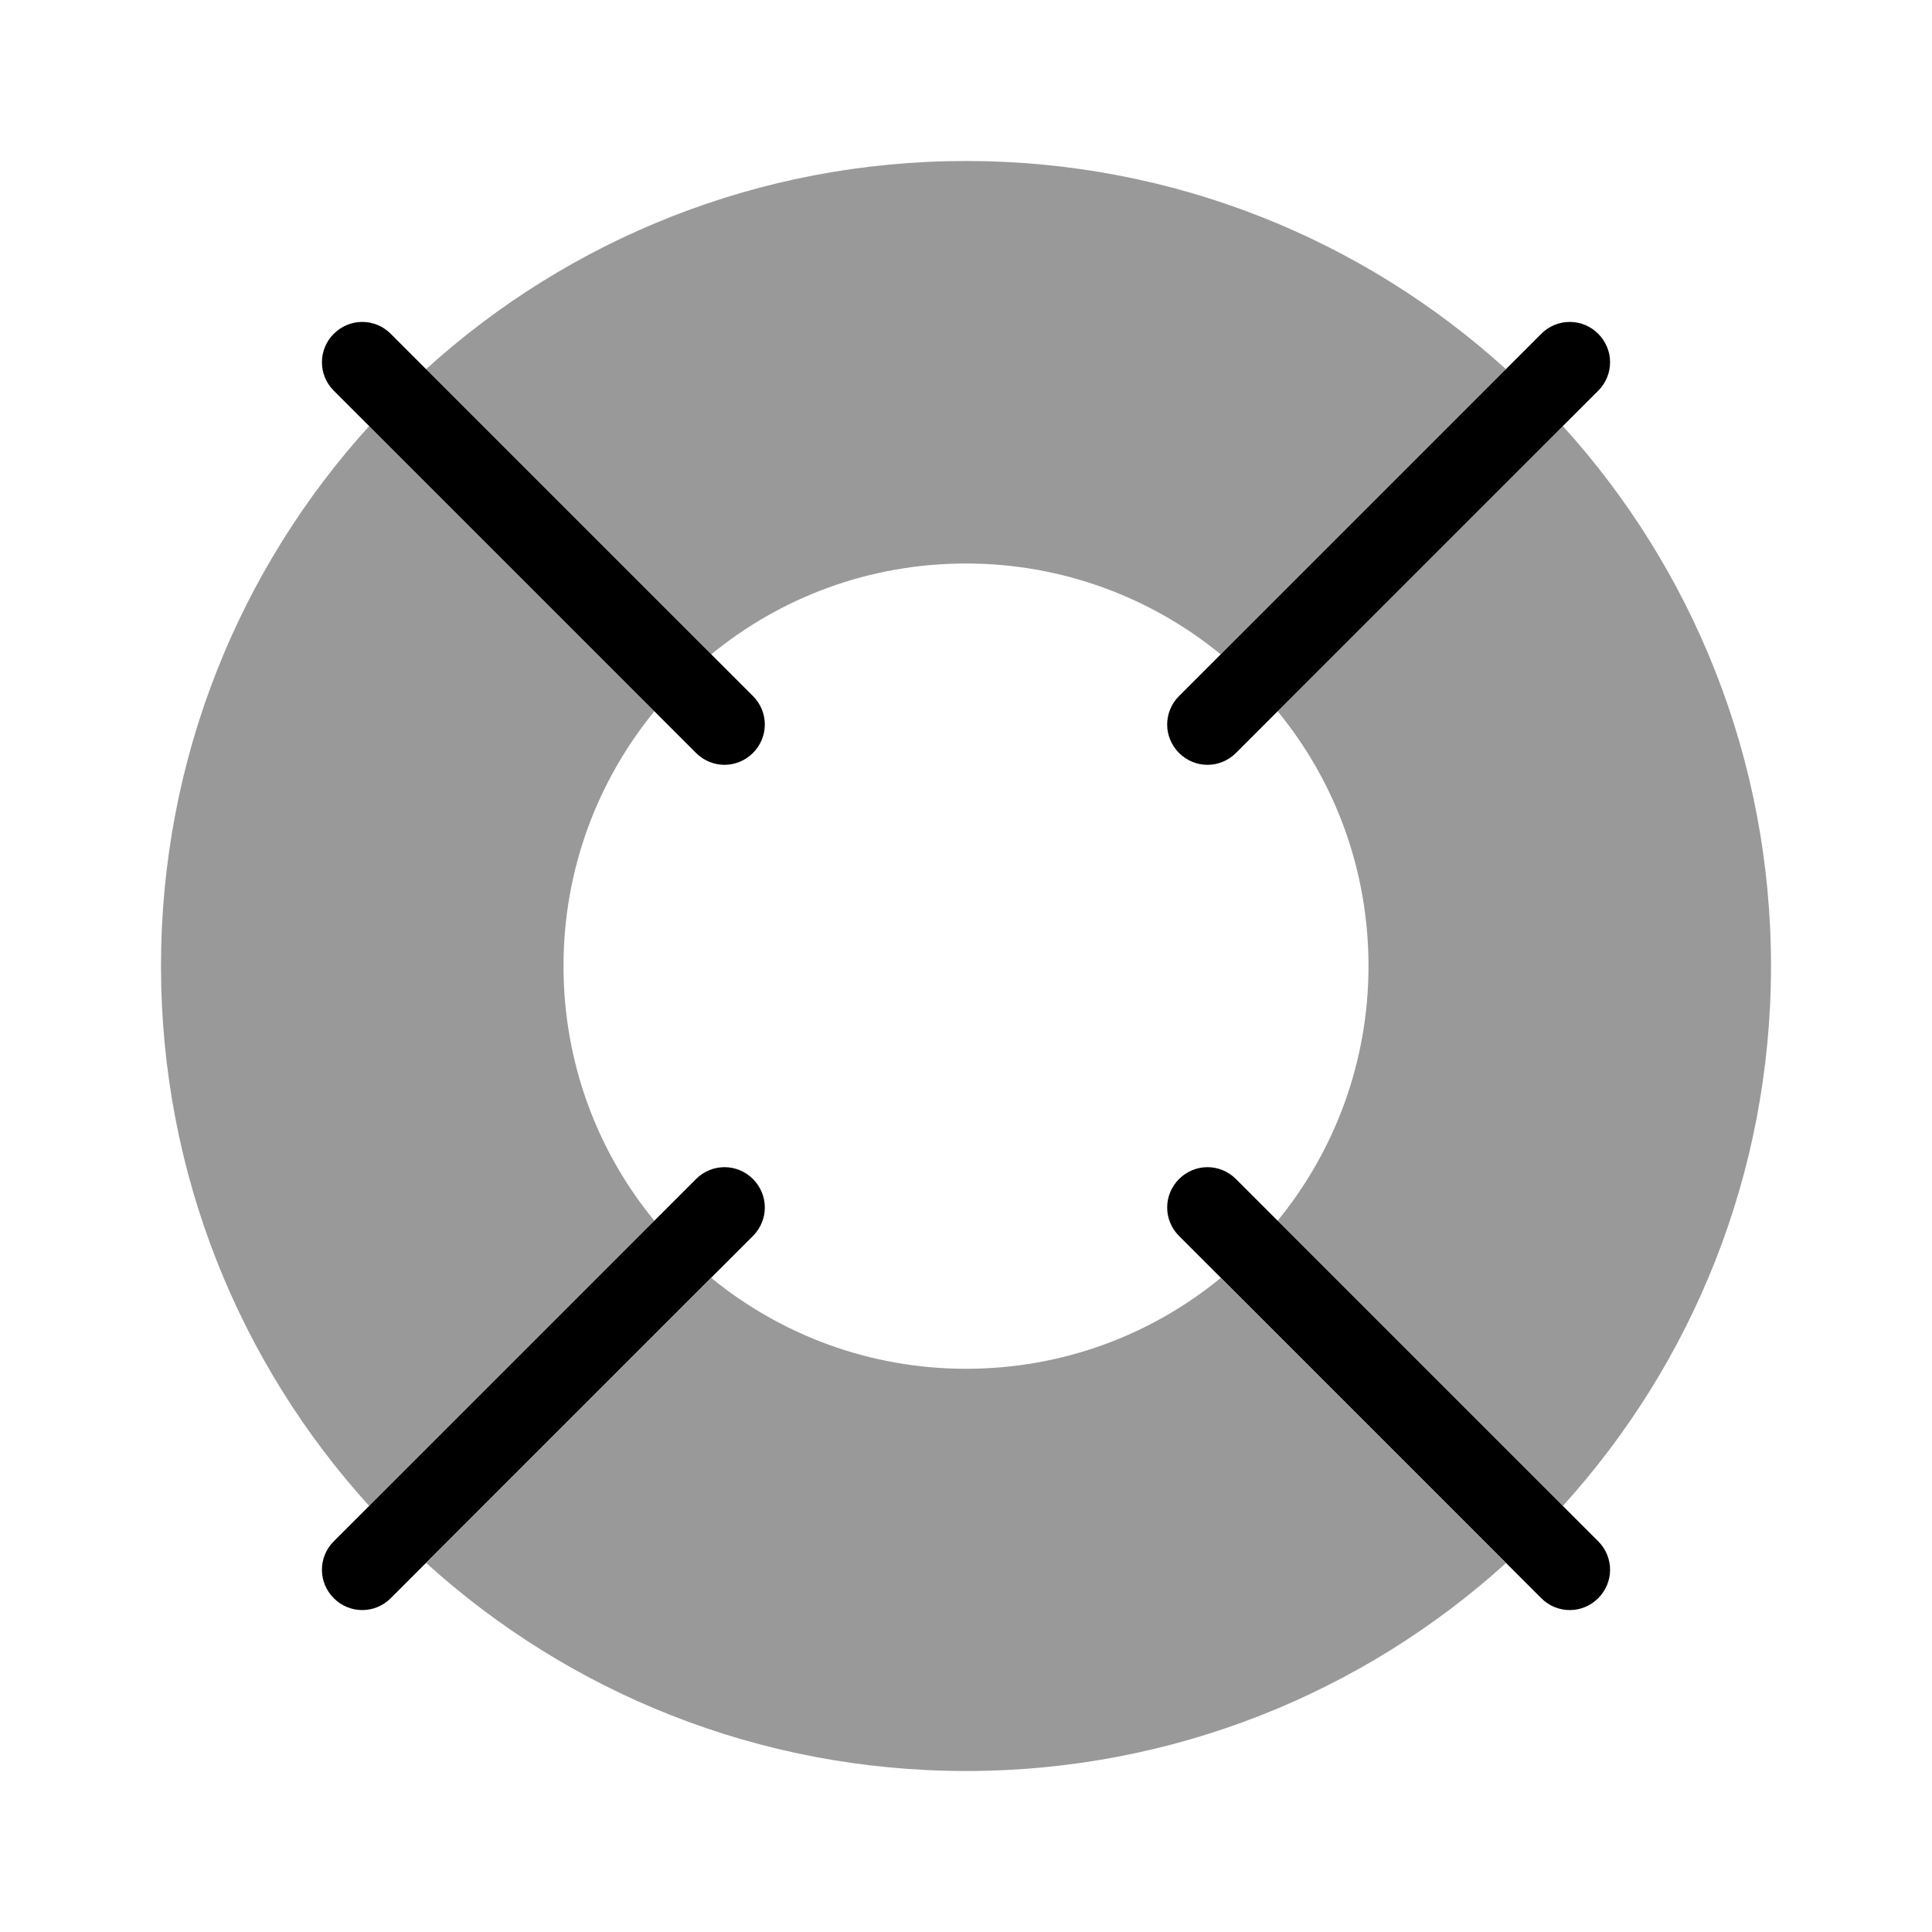 <svg xmlns="http://www.w3.org/2000/svg" viewBox="0 0 672 672"><!--! Font Awesome Pro 7.1.0 by @fontawesome - https://fontawesome.com License - https://fontawesome.com/license (Commercial License) Copyright 2025 Fonticons, Inc. --><path opacity=".4" fill="currentColor" d="M56 336C56 263.7 83.4 197.8 128.4 148.2L227.6 247.4C207.9 271.5 196 302.4 196 336C196 369.6 207.8 400.5 227.6 424.6L128.4 523.8C83.4 474.2 56 408.3 56 336zM148.2 128.4C197.8 83.4 263.7 56 336 56C408.3 56 474.2 83.4 523.8 128.4L424.6 227.6C400.5 207.9 369.6 196 336 196C302.4 196 271.5 207.8 247.4 227.6L148.2 128.4zM148.2 543.7L247.4 444.5C271.5 464.2 302.4 476.1 336 476.1C369.6 476.1 400.5 464.3 424.6 444.5L523.8 543.7C474.2 588.6 408.3 616 336 616C263.7 616 197.8 588.6 148.2 543.6zM444.4 247.4L543.6 148.2C588.6 197.8 616 263.7 616 336C616 408.3 588.6 474.2 543.6 523.8L444.4 424.6C464.1 400.5 476 369.6 476 336C476 302.4 464.2 271.5 444.4 247.4z"/><path fill="currentColor" d="M135.9 116.1C130.4 110.6 121.6 110.6 116.1 116.1C110.6 121.6 110.6 130.4 116.1 135.9L242.1 261.9C247.6 267.4 256.4 267.4 261.9 261.9C267.4 256.4 267.4 247.6 261.9 242.1L135.9 116.1zM429.9 410.1C424.4 404.6 415.6 404.6 410.1 410.1C404.6 415.6 404.6 424.4 410.1 429.9L536.1 555.9C541.6 561.4 550.4 561.4 555.9 555.9C561.4 550.4 561.4 541.6 555.9 536.1L429.9 410.1zM555.9 116.1C550.4 110.6 541.6 110.6 536.1 116.1L410.1 242.1C404.6 247.6 404.6 256.4 410.1 261.9C415.6 267.4 424.4 267.4 429.9 261.9L555.9 135.9C561.4 130.4 561.4 121.6 555.9 116.1zM261.9 429.9C267.4 424.4 267.4 415.6 261.9 410.1C256.4 404.6 247.6 404.6 242.1 410.1L116.1 536.1C110.6 541.6 110.6 550.4 116.1 555.9C121.6 561.4 130.4 561.4 135.9 555.9L261.9 429.9z"/></svg>